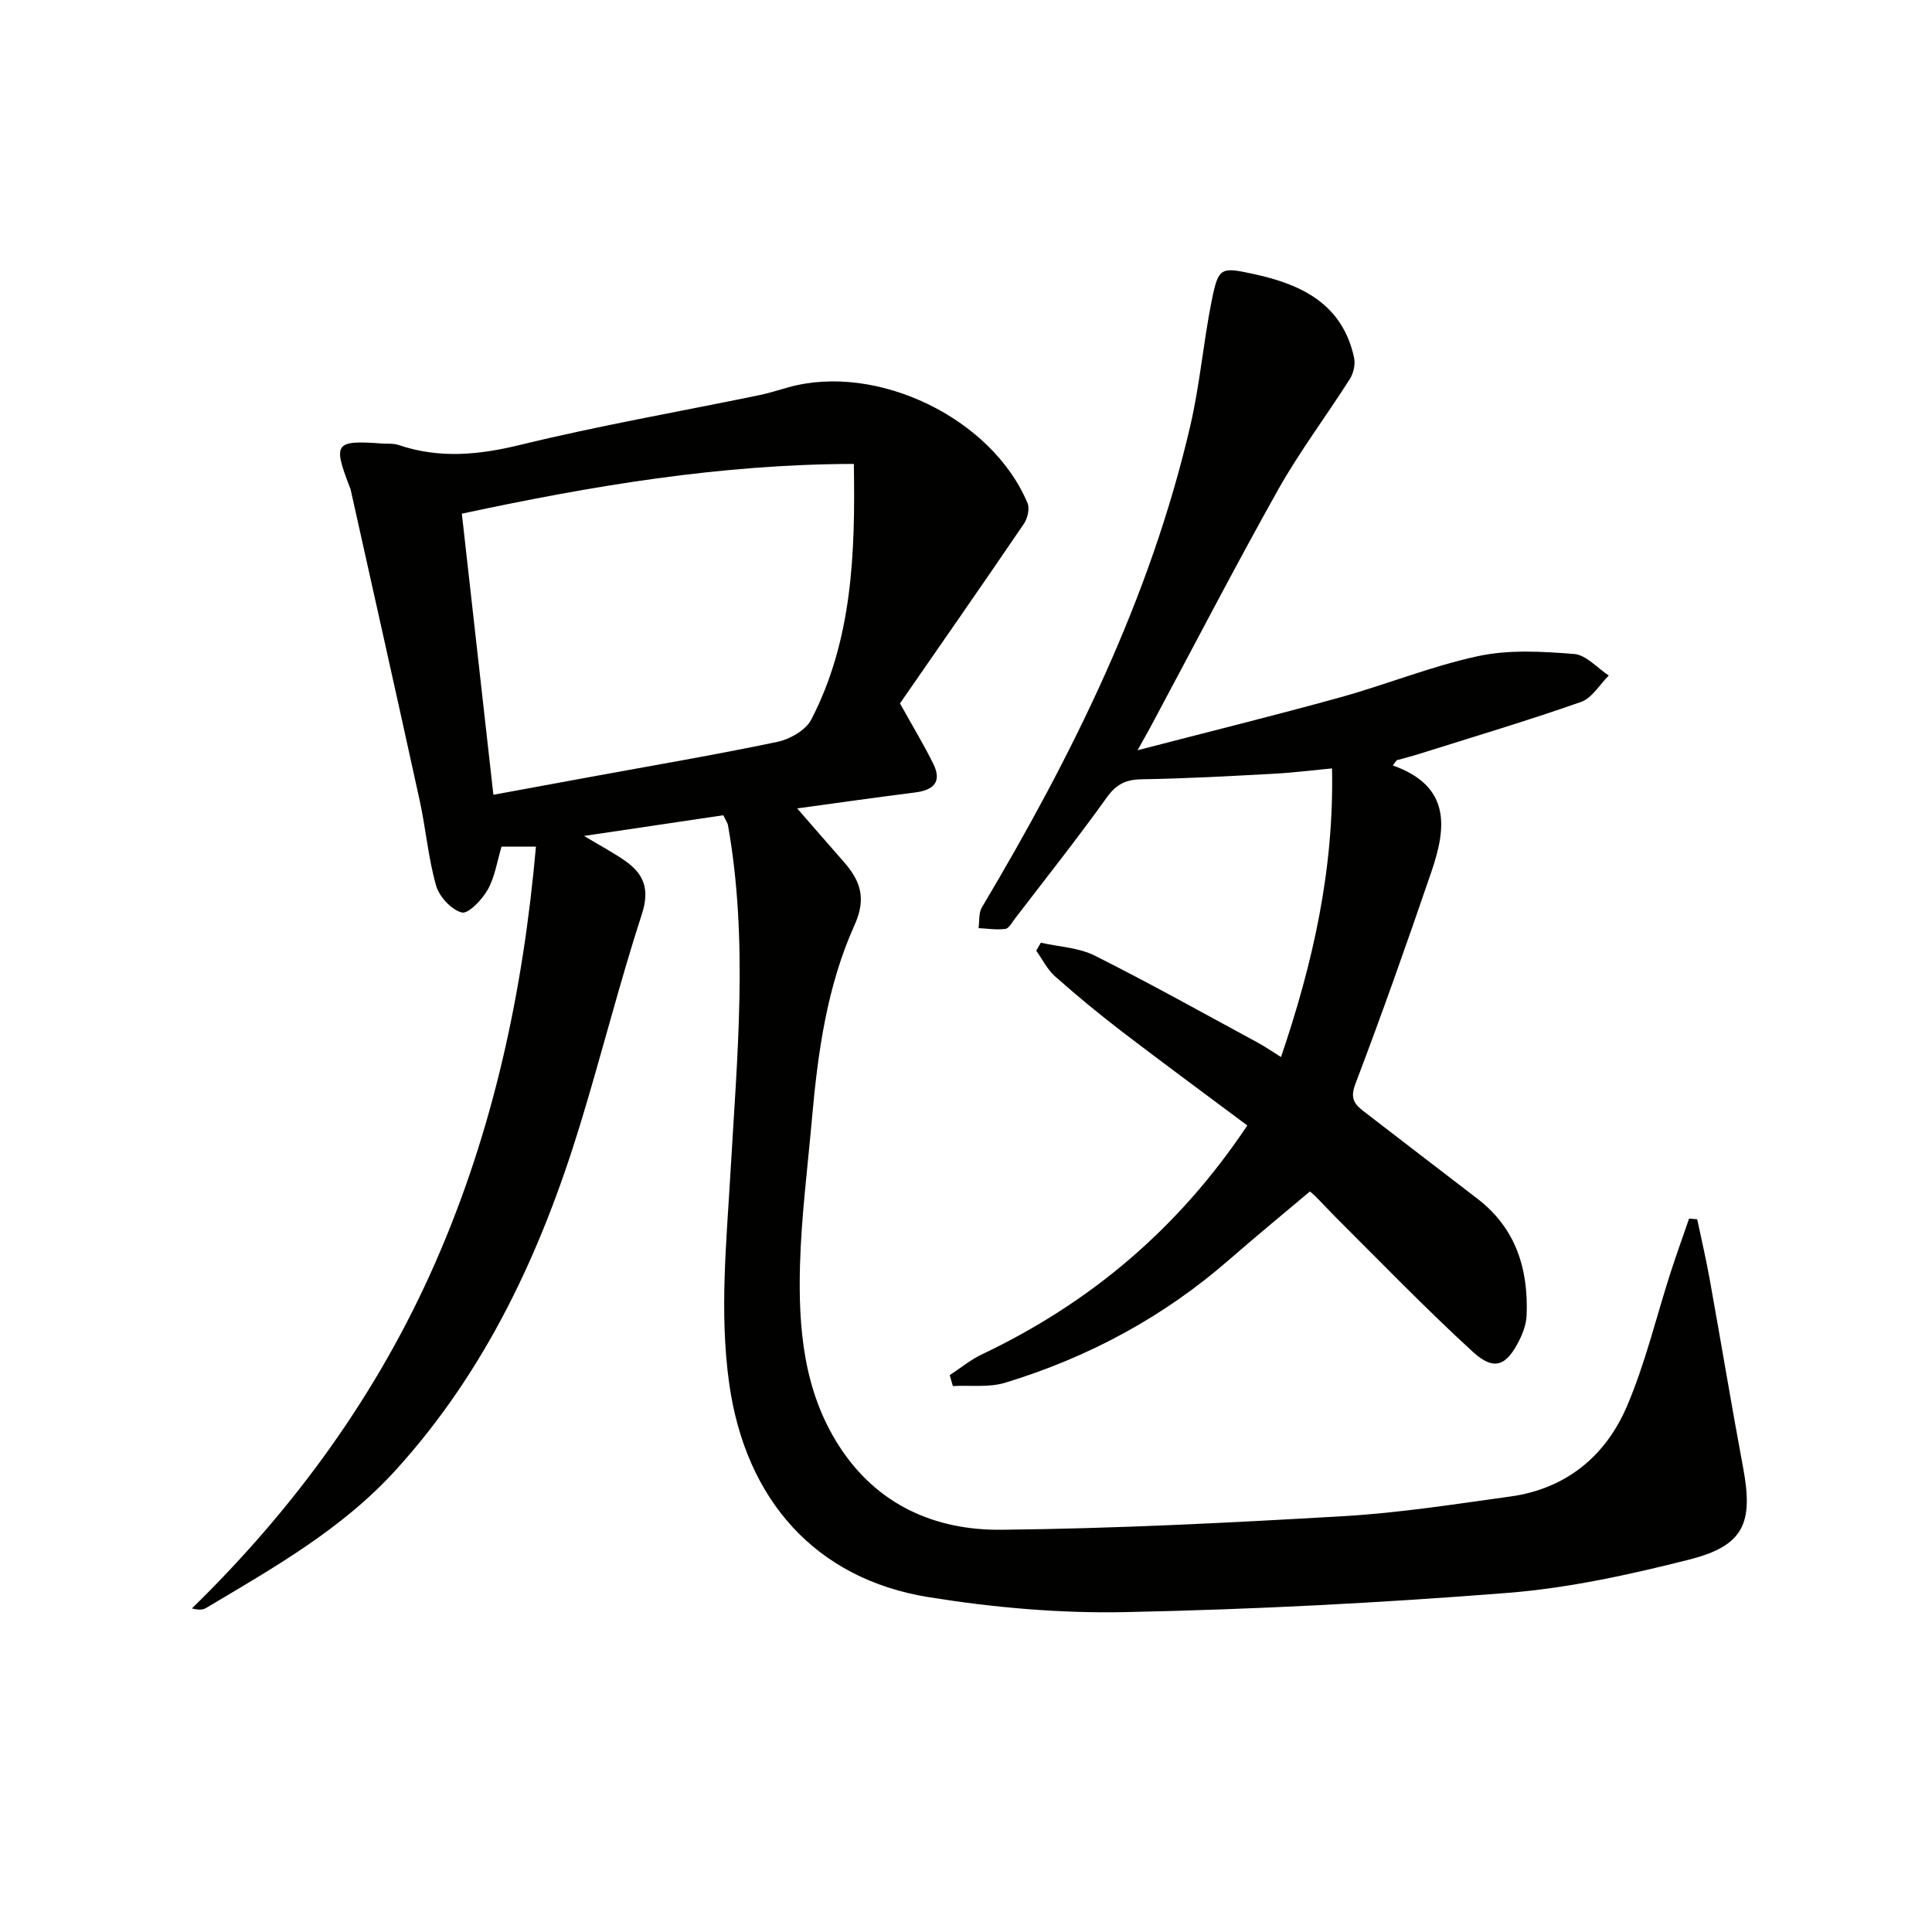 <svg enable-background="new 0 0 400 400" viewBox="0 0 400 400" xmlns="http://www.w3.org/2000/svg"><path d="m351.39 252.44c.87 4.13 1.83 8.24 2.58 12.39 2.35 13.04 4.51 26.11 6.94 39.13 2.13 11.44.1 16.08-11.19 18.94-12.33 3.12-24.95 5.89-37.59 6.89-26.33 2.08-52.76 3.44-79.16 3.98-13.56.28-27.31-.94-40.72-3.1-23.37-3.76-37.95-20.15-41.3-44.38-2.02-14.61-.54-29.12.3-43.75 1.37-23.86 3.71-47.83-.53-71.69-.08-.47-.41-.89-.97-2.06-9.1 1.35-18.38 2.73-28.83 4.28 3.49 2.1 6.07 3.46 8.45 5.12 3.94 2.74 5.2 5.9 3.52 11.07-4.7 14.49-8.4 29.31-12.87 43.88-8.03 26.16-19.36 50.57-38 71.13-11.17 12.32-25.36 20.31-39.36 28.65-.65.39-1.5.45-2.93.09 21.35-20.85 38.52-44.46 50.47-71.76 11.98-27.35 18.11-56.03 20.76-85.96-2.67 0-4.92 0-7.12 0-.92 3.05-1.38 6.26-2.86 8.9-1.16 2.07-4.03 5.08-5.37 4.73-2.17-.57-4.67-3.27-5.32-5.56-1.63-5.72-2.12-11.74-3.39-17.58-4.71-21.53-9.54-43.03-14.33-64.54-.04-.16-.13-.31-.19-.46-3.47-9.05-3.02-9.65 6.67-8.96 1.16.08 2.4-.05 3.47.31 8.45 2.87 16.63 2.07 25.26-.04 16.26-3.97 32.79-6.85 49.2-10.23 2.11-.43 4.17-1.09 6.24-1.67 18.29-5.12 42.15 6.35 49.52 23.98.48 1.14.01 3.15-.75 4.27-8.68 12.75-17.5 25.41-25.66 37.19 2.81 5.06 5.02 8.69 6.89 12.49 1.87 3.78.05 5.47-3.75 5.95-8.49 1.08-16.96 2.28-24.42 3.3 2.96 3.39 6.17 7.13 9.44 10.82 3.51 3.96 5.03 7.56 2.44 13.32-5.71 12.65-7.61 26.39-8.83 40.17-.89 10.09-2.19 20.17-2.47 30.27-.35 13.04.74 26.01 8.1 37.44 7.83 12.17 19.85 17.47 33.58 17.33 23.6-.24 47.2-1.44 70.77-2.81 11.57-.67 23.09-2.48 34.6-4.07 11.53-1.59 19.73-8.34 24.16-18.69 3.82-8.93 6.08-18.53 9.08-27.82 1.2-3.7 2.52-7.36 3.79-11.04.55.05 1.11.1 1.68.15zm-255.77-146.09c2.23 19.87 4.39 39.09 6.53 58.2 7.06-1.3 13.58-2.5 20.11-3.7 12.9-2.37 25.83-4.56 38.66-7.25 2.61-.55 5.91-2.42 7.05-4.63 8.5-16.46 9.12-34.31 8.81-52.92-27.6.06-54.01 4.49-81.16 10.3z" fill="#010100"/><path d="m288.37 158.48c12.14 4.31 11.07 12.98 8 21.96-5.04 14.75-10.23 29.45-15.77 44.02-1.17 3.08-.06 4.25 1.87 5.73 7.79 5.98 15.56 11.99 23.36 17.95 8.01 6.12 10.62 14.55 10.24 24.18-.07 1.75-.72 3.59-1.52 5.18-2.69 5.37-5.24 6.38-9.63 2.37-9.67-8.86-18.8-18.31-28.1-27.57-2.34-2.33-4.5-4.84-5.63-5.61-5.56 4.69-11.18 9.3-16.66 14.08-13.62 11.89-29.2 20.27-46.42 25.51-3.37 1.02-7.21.5-10.83.69-.22-.75-.43-1.51-.65-2.26 2.21-1.44 4.28-3.17 6.64-4.29 22.46-10.67 40.78-26.11 54.97-47.41-8.74-6.53-17.42-12.9-25.97-19.45-4.75-3.64-9.38-7.46-13.85-11.43-1.6-1.42-2.6-3.52-3.88-5.3.32-.55.64-1.1.96-1.65 3.74.85 7.83 1 11.15 2.67 11.41 5.72 22.56 11.96 33.8 18.04 1.44.78 2.8 1.73 4.77 2.96 6.6-19.42 11-38.78 10.56-59.76-4.22.4-8.08.89-11.96 1.1-9.13.49-18.27 1.01-27.4 1.15-3.33.05-5.31 1.02-7.3 3.8-6.09 8.52-12.61 16.72-18.98 25.04-.6.79-1.24 2.04-1.99 2.14-1.81.24-3.7-.07-5.55-.16.21-1.44 0-3.14.69-4.3 18.68-31.38 34.83-63.87 43.15-99.71 1.98-8.54 2.71-17.36 4.44-25.96 1.4-6.92 1.87-6.93 8.71-5.45 9.97 2.16 18.36 6.23 20.76 17.33.29 1.35-.12 3.19-.87 4.38-4.88 7.69-10.4 15-14.85 22.92-9.02 16.08-17.49 32.46-26.2 48.72-.69 1.29-1.42 2.56-2.91 5.24 14.86-3.86 28.48-7.22 41.99-10.96 9.6-2.66 18.92-6.48 28.62-8.55 6.36-1.35 13.22-.94 19.78-.42 2.49.2 4.79 2.9 7.17 4.46-1.9 1.88-3.47 4.67-5.75 5.47-11.09 3.89-22.36 7.25-33.57 10.78-1.52.48-3.06.86-4.59 1.29-.26.35-.53.72-.8 1.08z" fill="#010100"/></svg>